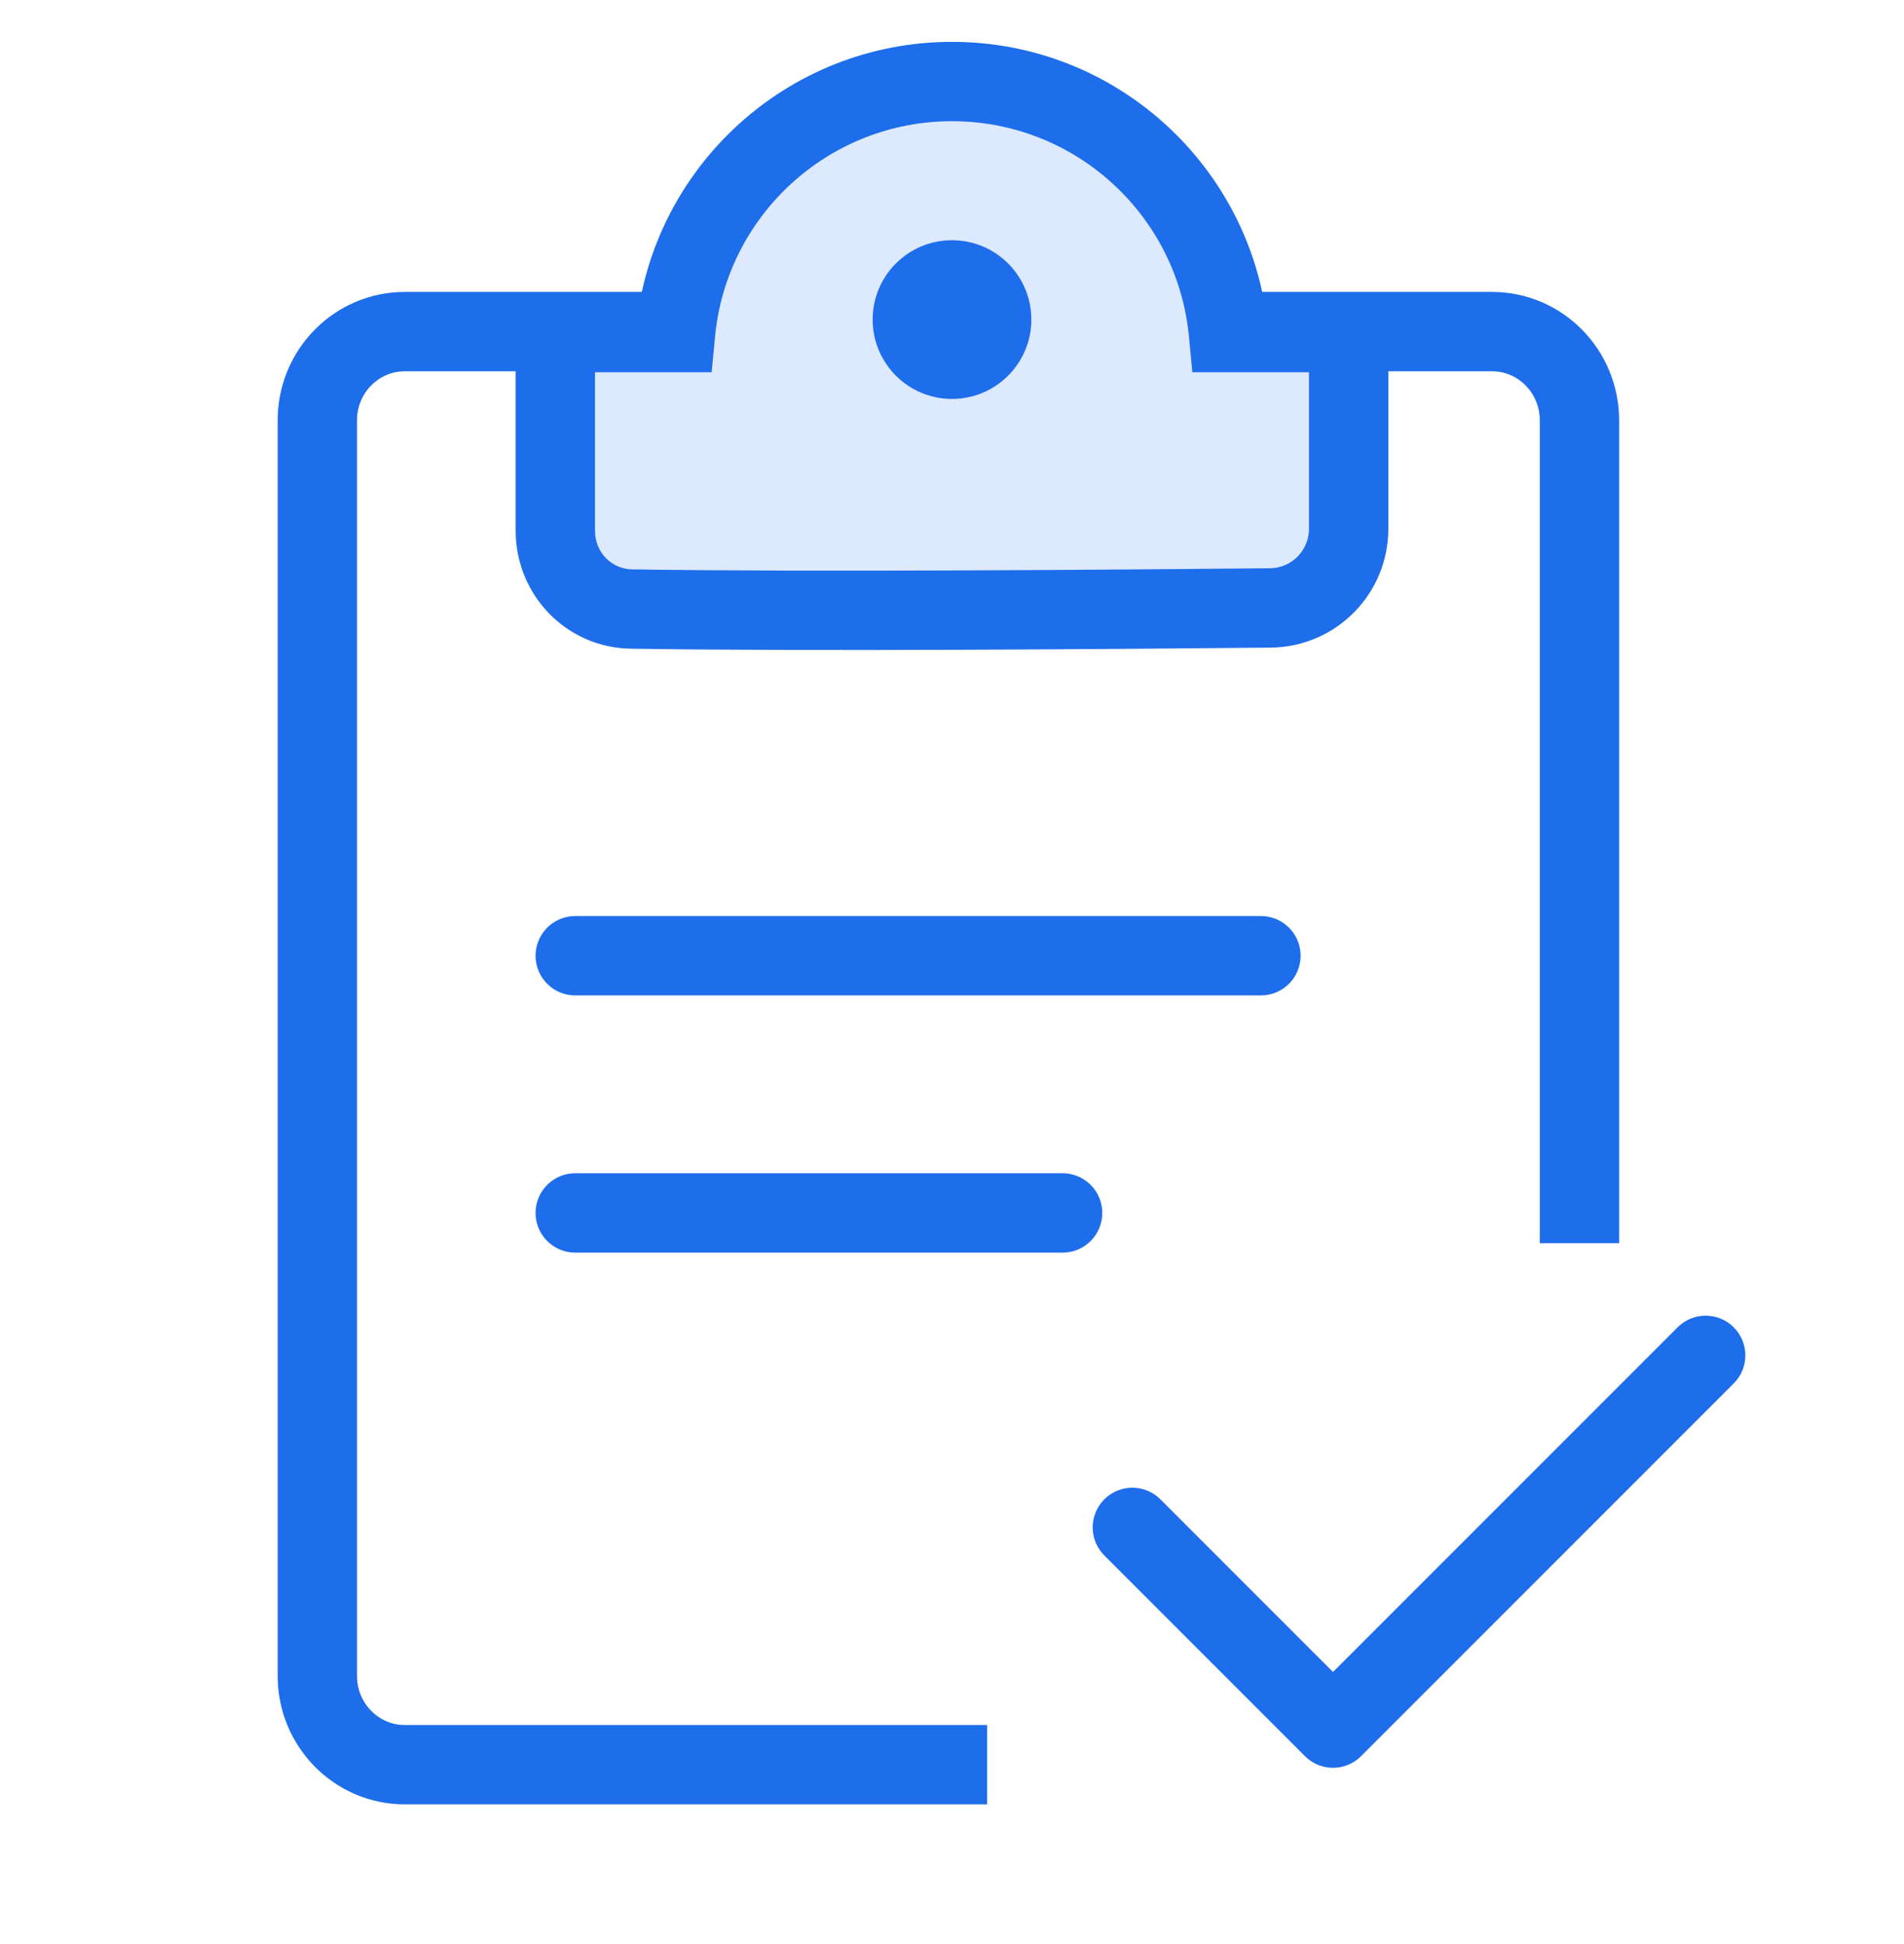 <svg xmlns="http://www.w3.org/2000/svg" width="48" height="49" viewBox="0 0 48 49" fill="none"><path d="M39.818 31.333V10.594C39.818 9.359 38.831 8.358 37.613 8.358H30.761M24.886 44.479H10.205C8.987 44.479 8 43.477 8 42.242V10.594C8 9.359 8.987 8.358 10.205 8.358H17.057" stroke="#1E6DEB" stroke-width="2" stroke-miterlimit="10"></path><path d="M14.502 24.089H31.788" stroke="#1E6DEB" stroke-width="2" stroke-miterlimit="10" stroke-linecap="round"></path><path d="M14.502 30.572H26.788" stroke="#1E6DEB" stroke-width="2" stroke-miterlimit="10" stroke-linecap="round"></path><path fill-rule="evenodd" clip-rule="evenodd" d="M17.032 8.383C17.37 4.832 20.36 2.055 24 2.055C27.64 2.055 30.63 4.832 30.968 8.383H34V13.327C34 14.423 33.121 15.313 32.026 15.323C28.344 15.359 20.399 15.422 15.917 15.351C14.843 15.333 14 14.454 14 13.38V8.383H17.032Z" fill="#DCE9FE"></path><path d="M17.032 8.383V9.383H17.941L18.027 8.478L17.032 8.383ZM30.968 8.383L29.973 8.478L30.059 9.383H30.968V8.383ZM34 8.383H35V7.383H34V8.383ZM32.026 15.323L32.035 16.323L32.026 15.323ZM15.917 15.351L15.901 16.35H15.901L15.917 15.351ZM14 8.383V7.383H13V8.383H14ZM24 1.055C19.84 1.055 16.423 4.229 16.036 8.289L18.027 8.478C18.317 5.435 20.881 3.055 24 3.055V1.055ZM31.964 8.289C31.577 4.229 28.16 1.055 24 1.055V3.055C27.119 3.055 29.683 5.435 29.973 8.478L31.964 8.289ZM30.968 9.383H34V7.383H30.968V9.383ZM33 8.383V13.327H35V8.383H33ZM33 13.327C33 13.876 32.561 14.318 32.016 14.323L32.035 16.323C33.681 16.307 35 14.969 35 13.327H33ZM32.016 14.323C28.331 14.359 20.399 14.422 15.933 14.351L15.901 16.35C20.398 16.422 28.357 16.359 32.035 16.323L32.016 14.323ZM15.933 14.351C15.42 14.342 15 13.923 15 13.38H13C13 14.985 14.266 16.324 15.901 16.35L15.933 14.351ZM15 13.38V8.383H13V13.38H15ZM14 9.383H17.032V7.383H14V9.383Z" fill="#1E6DEB"></path><path d="M24 10.055C25.105 10.055 26 9.159 26 8.055C26 6.95 25.105 6.055 24 6.055C22.895 6.055 22 6.95 22 8.055C22 9.159 22.895 10.055 24 10.055Z" fill="#1E6DEB"></path><path d="M28.547 38.498L33.605 43.557L43 34.162" stroke="#1E6DEB" stroke-width="2" stroke-linecap="round" stroke-linejoin="round"></path></svg>